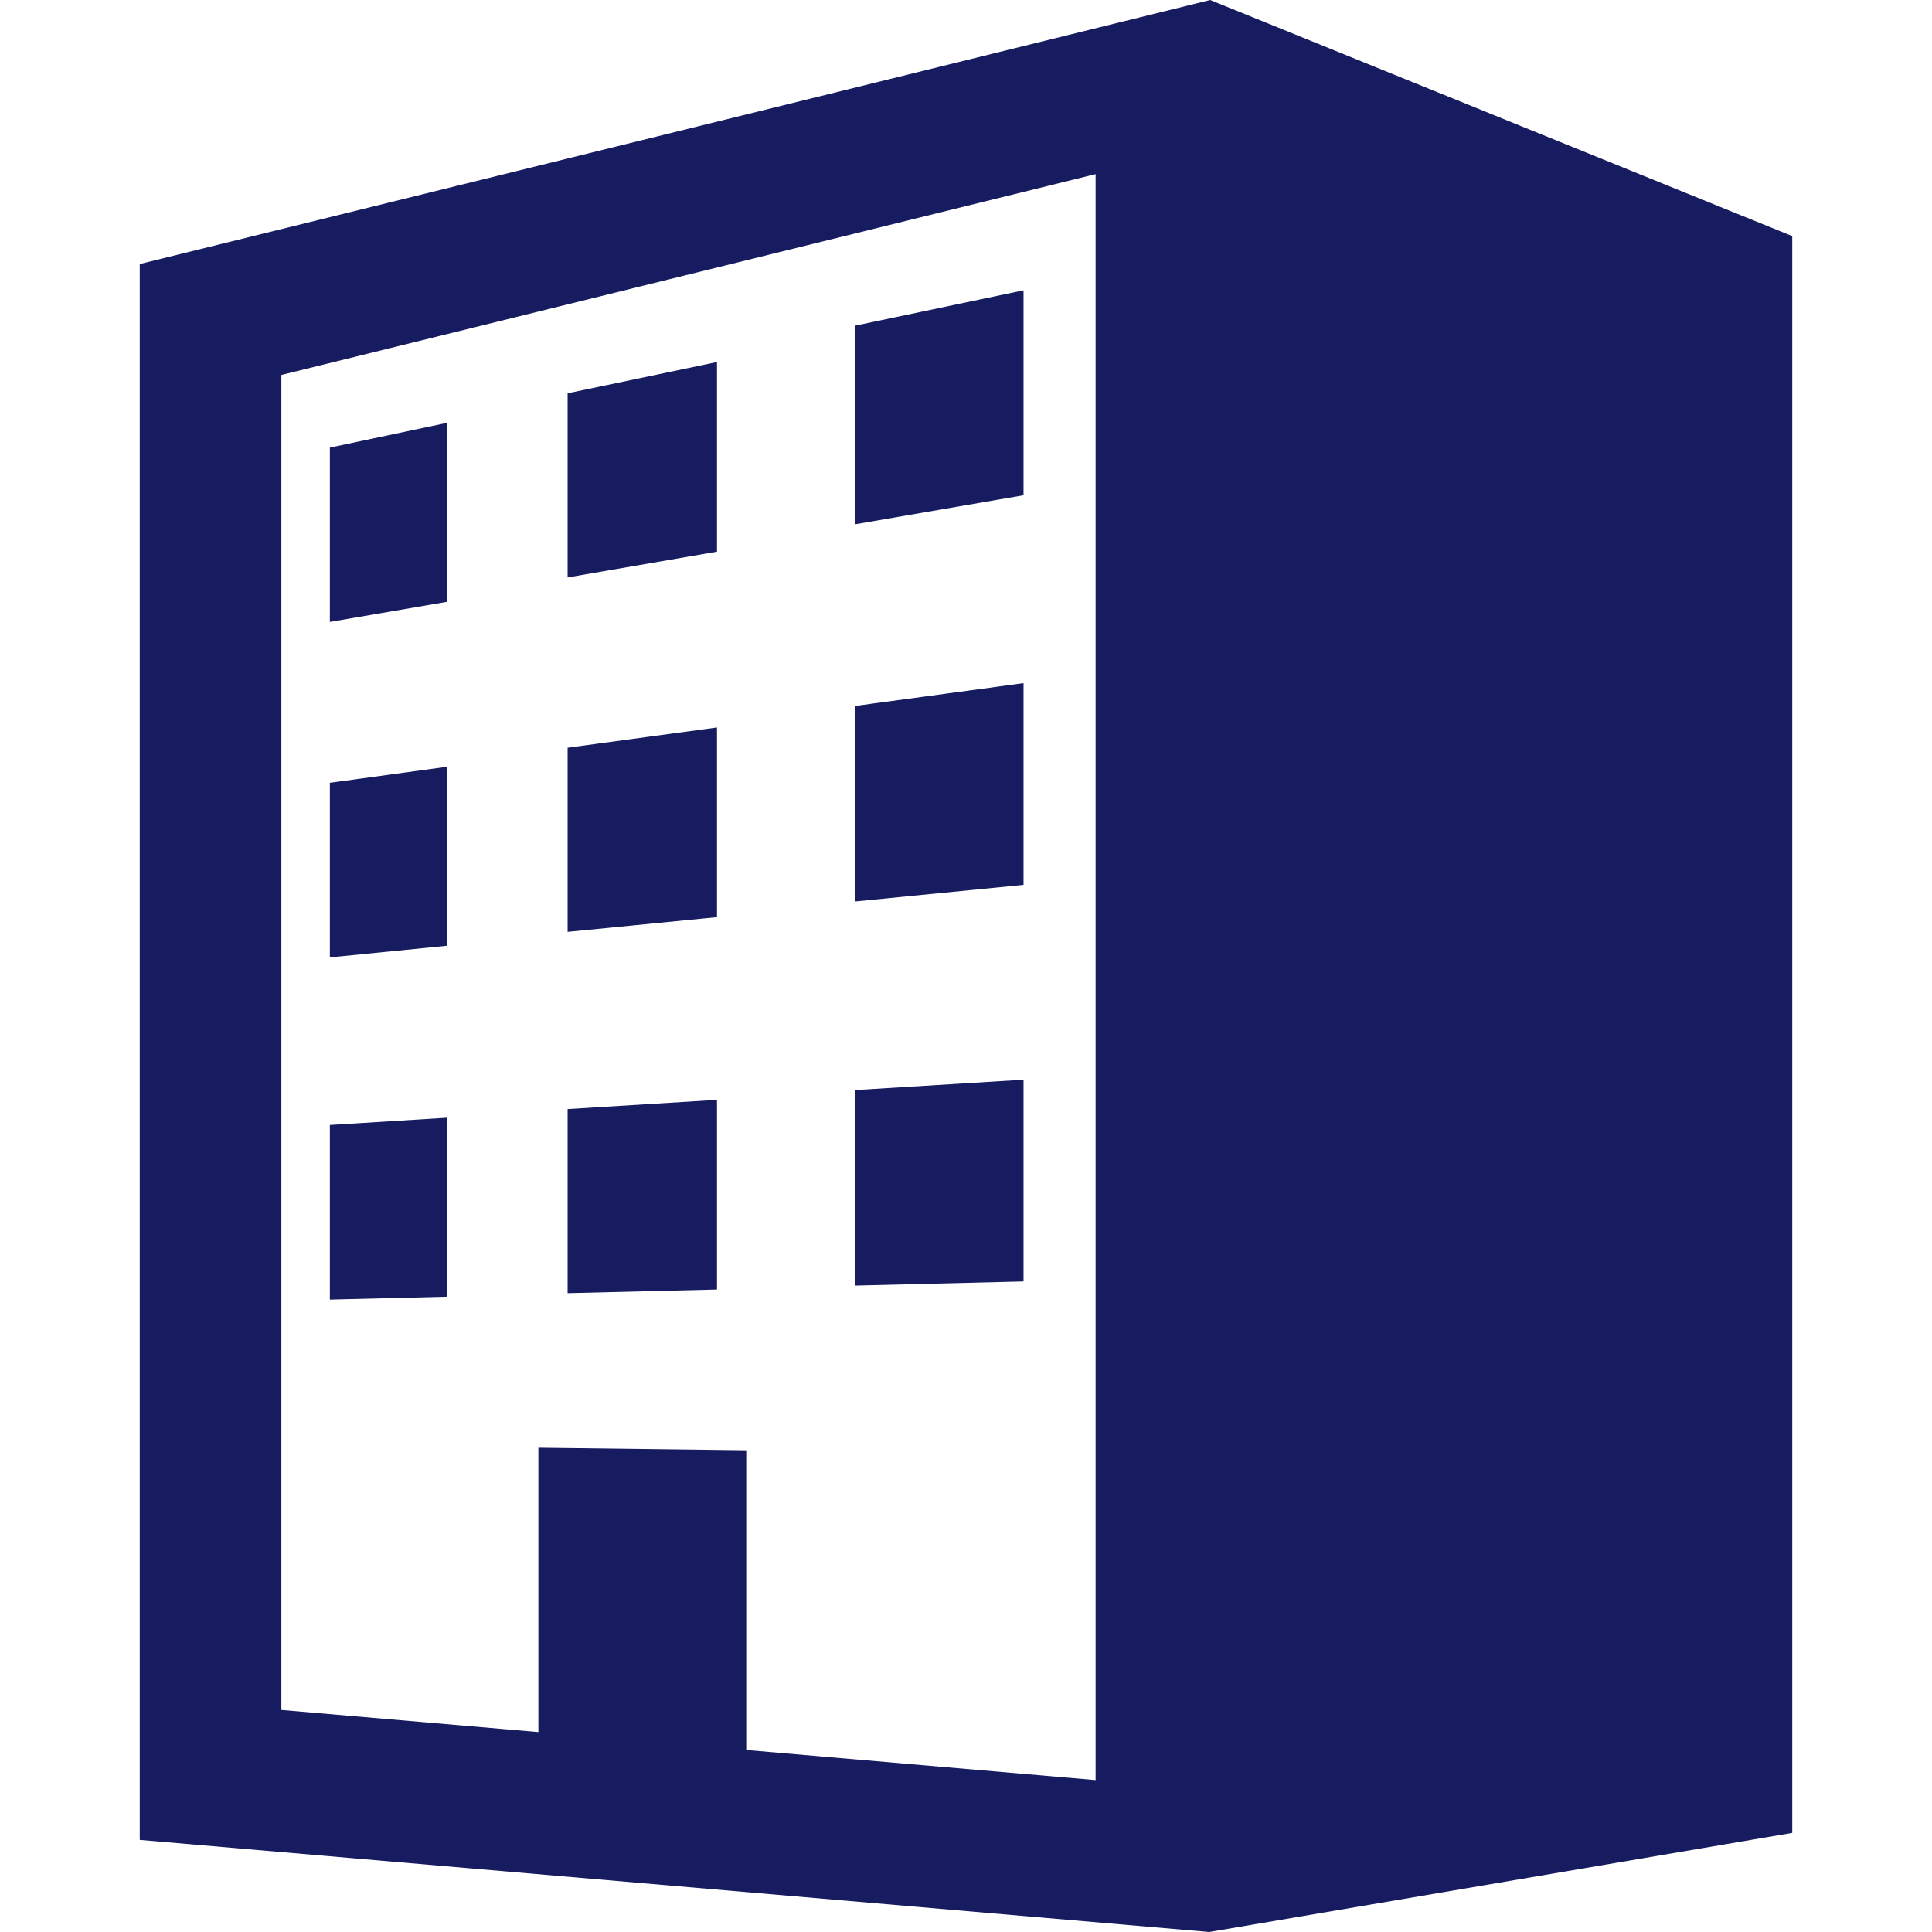 <?xml version="1.0" encoding="UTF-8"?> <svg xmlns="http://www.w3.org/2000/svg" xmlns:xlink="http://www.w3.org/1999/xlink" version="1.1" id="_x32_" x="0px" y="0px" viewBox="0 0 512 512" style="width: 256px; height: 256px; opacity: 1;" xml:space="preserve"> <style type="text/css"> .st0{fill:#4B4B4B;} </style> <g> <path class="st0" d="M320.707,0L37.037,69.971v417.625L320.447,512l154.516-26.258V62.568L320.707,0z M290.346,471.742 l-92.584-7.974v-79.426l-55.086-0.677v75.36l-68.109-5.866V99.367l215.779-53.224V471.742z" style="fill: rgb(23, 28, 97);"></path> <polygon class="st0" points="271.25,76.933 226.537,86.32 226.537,138.956 271.25,131.246 " style="fill: rgb(23, 28, 97);"></polygon> <polygon class="st0" points="118.574,112.033 87.416,118.622 87.416,164.818 118.574,159.469 " style="fill: rgb(23, 28, 97);"></polygon> <polygon class="st0" points="190.012,95.942 150.426,104.23 150.426,153.027 190.012,146.202 " style="fill: rgb(23, 28, 97);"></polygon> <polygon class="st0" points="118.576,203.184 87.416,207.448 87.416,253.722 118.576,250.622 " style="fill: rgb(23, 28, 97);"></polygon> <polygon class="st0" points="190.012,192.792 150.426,198.154 150.426,246.952 190.012,243.052 " style="fill: rgb(23, 28, 97);"></polygon> <polygon class="st0" points="271.25,181.04 226.537,187.097 226.537,238.911 271.25,234.506 " style="fill: rgb(23, 28, 97);"></polygon> <polygon class="st0" points="271.25,286.135 226.537,288.889 226.537,340.702 271.25,339.6 " style="fill: rgb(23, 28, 97);"></polygon> <polygon class="st0" points="190.012,291.476 150.426,293.914 150.426,342.712 190.012,341.737 " style="fill: rgb(23, 28, 97);"></polygon> <polygon class="st0" points="118.574,296.198 87.416,298.136 87.416,344.409 118.574,343.634 " style="fill: rgb(23, 28, 97);"></polygon> </g> </svg> 
